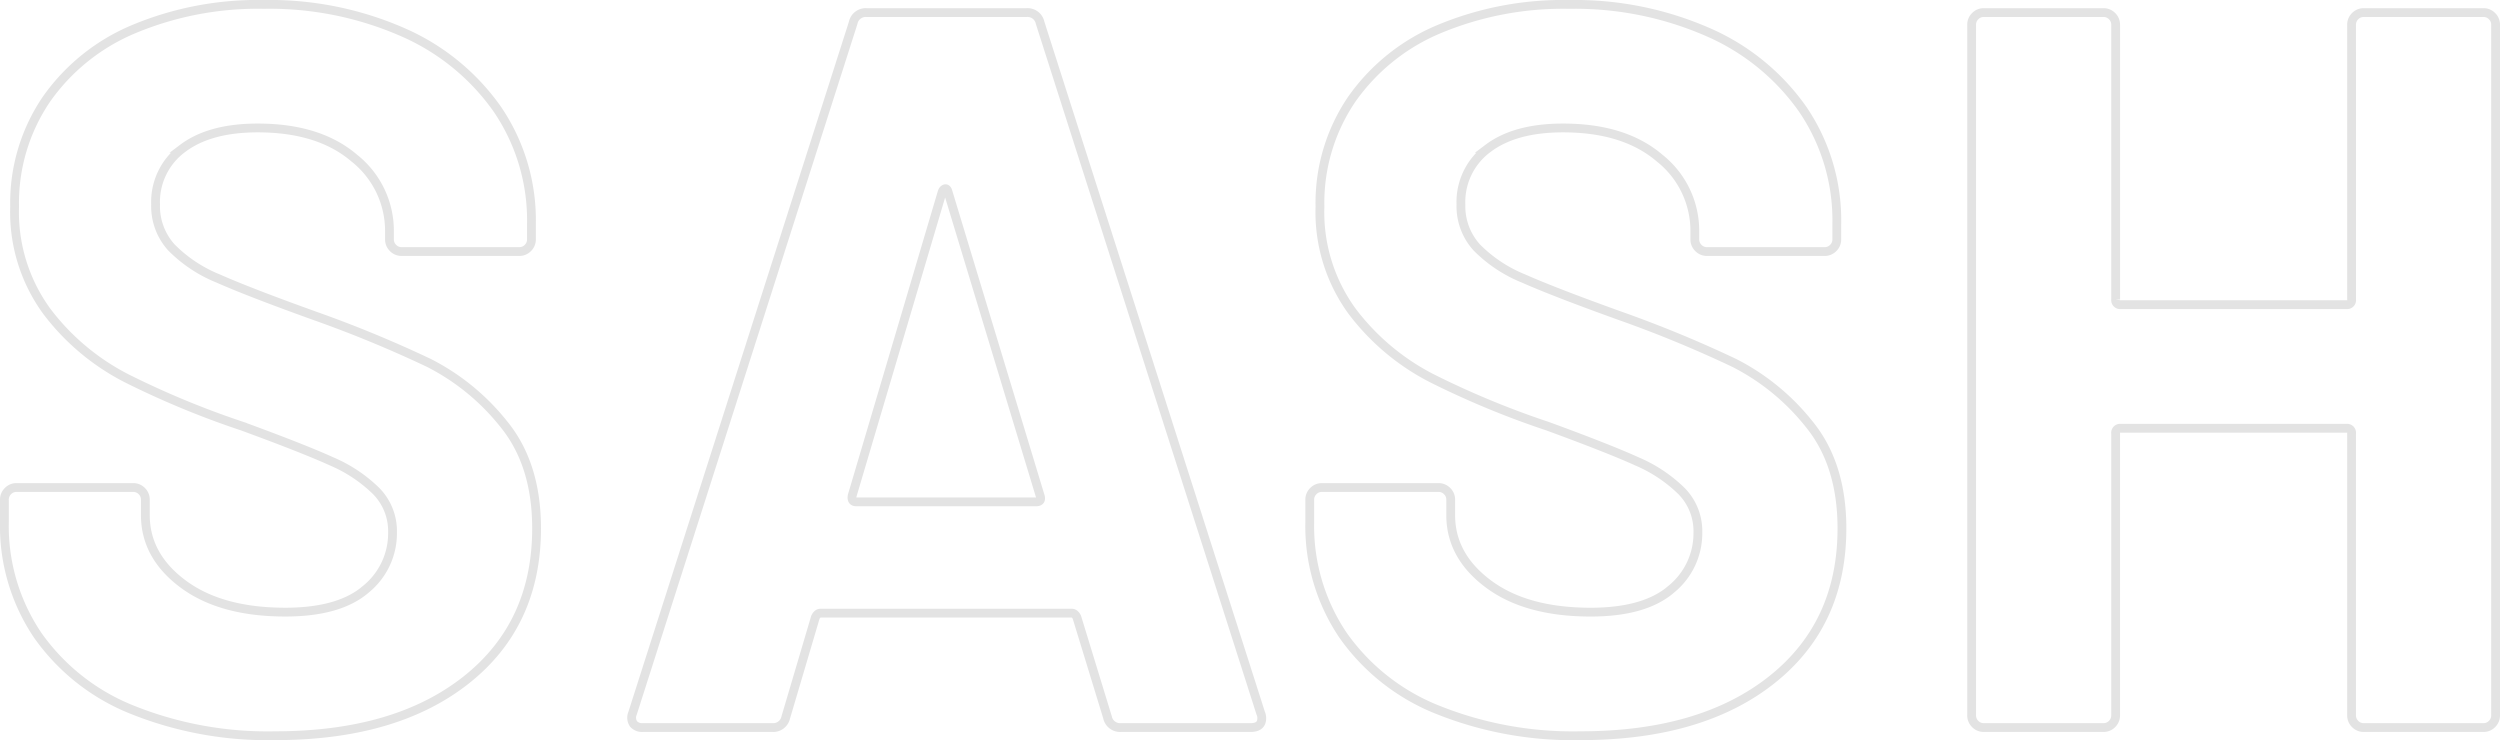 <svg xmlns="http://www.w3.org/2000/svg" width="283.924" height="84.056" viewBox="0 0 283.924 84.056">
  <path id="Path_361061" data-name="Path 361061" d="M34.916.928A41.268,41.268,0,0,1,18.676-2.03,23.947,23.947,0,0,1,7.946-10.5a22.145,22.145,0,0,1-3.77-12.818v-2.552a1.342,1.342,0,0,1,.406-.986,1.342,1.342,0,0,1,.986-.406H18.792a1.342,1.342,0,0,1,.986.406,1.342,1.342,0,0,1,.406.986v1.74q0,4.64,4.292,7.83t11.6,3.19q6.148,0,9.164-2.61a8.186,8.186,0,0,0,3.016-6.438,6.491,6.491,0,0,0-1.856-4.7,16.392,16.392,0,0,0-5.046-3.364q-3.19-1.45-10.15-4a99.4,99.4,0,0,1-13.166-5.452,26.441,26.441,0,0,1-9.048-7.6A19.1,19.1,0,0,1,5.336-59.16a20.939,20.939,0,0,1,3.6-12.18,22.9,22.9,0,0,1,9.976-8A36.543,36.543,0,0,1,33.64-82.128,37.648,37.648,0,0,1,49.358-79a25.621,25.621,0,0,1,10.788,8.758,22.4,22.4,0,0,1,3.886,13.05v1.74a1.342,1.342,0,0,1-.406.986,1.342,1.342,0,0,1-.986.406H49.3a1.342,1.342,0,0,1-.986-.406,1.342,1.342,0,0,1-.406-.986v-.928a10.538,10.538,0,0,0-4-8.294q-4-3.422-10.962-3.422-5.452,0-8.526,2.32a7.554,7.554,0,0,0-3.074,6.38,6.963,6.963,0,0,0,1.8,4.872,15.787,15.787,0,0,0,5.336,3.538q3.538,1.566,10.962,4.234a136.535,136.535,0,0,1,12.934,5.336,25.771,25.771,0,0,1,8.468,6.9q3.77,4.582,3.77,11.89,0,10.9-8,17.226T34.916.928ZM130.964,0a1.456,1.456,0,0,1-1.508-1.16l-3.48-11.368q-.232-.464-.58-.464H96.86q-.348,0-.58.464L92.916-1.16A1.456,1.456,0,0,1,91.408,0H76.676a1.3,1.3,0,0,1-1.044-.406,1.271,1.271,0,0,1-.116-1.218L100.572-80.04a1.456,1.456,0,0,1,1.508-1.16h18.212a1.456,1.456,0,0,1,1.508,1.16L146.856-1.624a1.291,1.291,0,0,1,.116.58Q146.972,0,145.7,0ZM100.456-26.332q-.116.7.464.7h20.416q.7,0,.464-.7L111.36-60.784q-.116-.464-.348-.406t-.348.406ZM183.164.928a41.268,41.268,0,0,1-16.24-2.958,23.947,23.947,0,0,1-10.73-8.468,22.145,22.145,0,0,1-3.77-12.818v-2.552a1.342,1.342,0,0,1,.406-.986,1.342,1.342,0,0,1,.986-.406H167.04a1.342,1.342,0,0,1,.986.406,1.342,1.342,0,0,1,.406.986v1.74q0,4.64,4.292,7.83t11.6,3.19q6.148,0,9.164-2.61a8.186,8.186,0,0,0,3.016-6.438,6.491,6.491,0,0,0-1.856-4.7,16.393,16.393,0,0,0-5.046-3.364q-3.19-1.45-10.15-4a99.4,99.4,0,0,1-13.166-5.452,26.441,26.441,0,0,1-9.048-7.6,19.1,19.1,0,0,1-3.654-11.89,20.939,20.939,0,0,1,3.6-12.18,22.9,22.9,0,0,1,9.976-8,36.543,36.543,0,0,1,14.732-2.784A37.648,37.648,0,0,1,197.606-79a25.621,25.621,0,0,1,10.788,8.758,22.4,22.4,0,0,1,3.886,13.05v1.74a1.342,1.342,0,0,1-.406.986,1.342,1.342,0,0,1-.986.406h-13.34a1.342,1.342,0,0,1-.986-.406,1.342,1.342,0,0,1-.406-.986v-.928a10.538,10.538,0,0,0-4-8.294q-4-3.422-10.962-3.422-5.452,0-8.526,2.32a7.554,7.554,0,0,0-3.074,6.38,6.963,6.963,0,0,0,1.8,4.872,15.788,15.788,0,0,0,5.336,3.538q3.538,1.566,10.962,4.234a136.535,136.535,0,0,1,12.934,5.336,25.771,25.771,0,0,1,8.468,6.9q3.77,4.582,3.77,11.89,0,10.9-8,17.226T183.164.928Zm87.58-80.736a1.342,1.342,0,0,1,.406-.986,1.342,1.342,0,0,1,.986-.406h13.572a1.342,1.342,0,0,1,.986.406,1.342,1.342,0,0,1,.406.986V-1.392a1.342,1.342,0,0,1-.406.986,1.342,1.342,0,0,1-.986.406H272.136a1.342,1.342,0,0,1-.986-.406,1.342,1.342,0,0,1-.406-.986V-33.408a.513.513,0,0,0-.58-.58H244.528a.513.513,0,0,0-.58.58V-1.392a1.342,1.342,0,0,1-.406.986,1.342,1.342,0,0,1-.986.406H228.984A1.342,1.342,0,0,1,228-.406a1.342,1.342,0,0,1-.406-.986V-79.808a1.342,1.342,0,0,1,.406-.986,1.342,1.342,0,0,1,.986-.406h13.572a1.342,1.342,0,0,1,.986.406,1.342,1.342,0,0,1,.406.986v31.2a.513.513,0,0,0,.58.58h25.636a.513.513,0,0,0,.58-.58Z" transform="translate(-3.676 82.628)" fill="none" stroke="#e3e3e3" stroke-width="1"/>
</svg>
